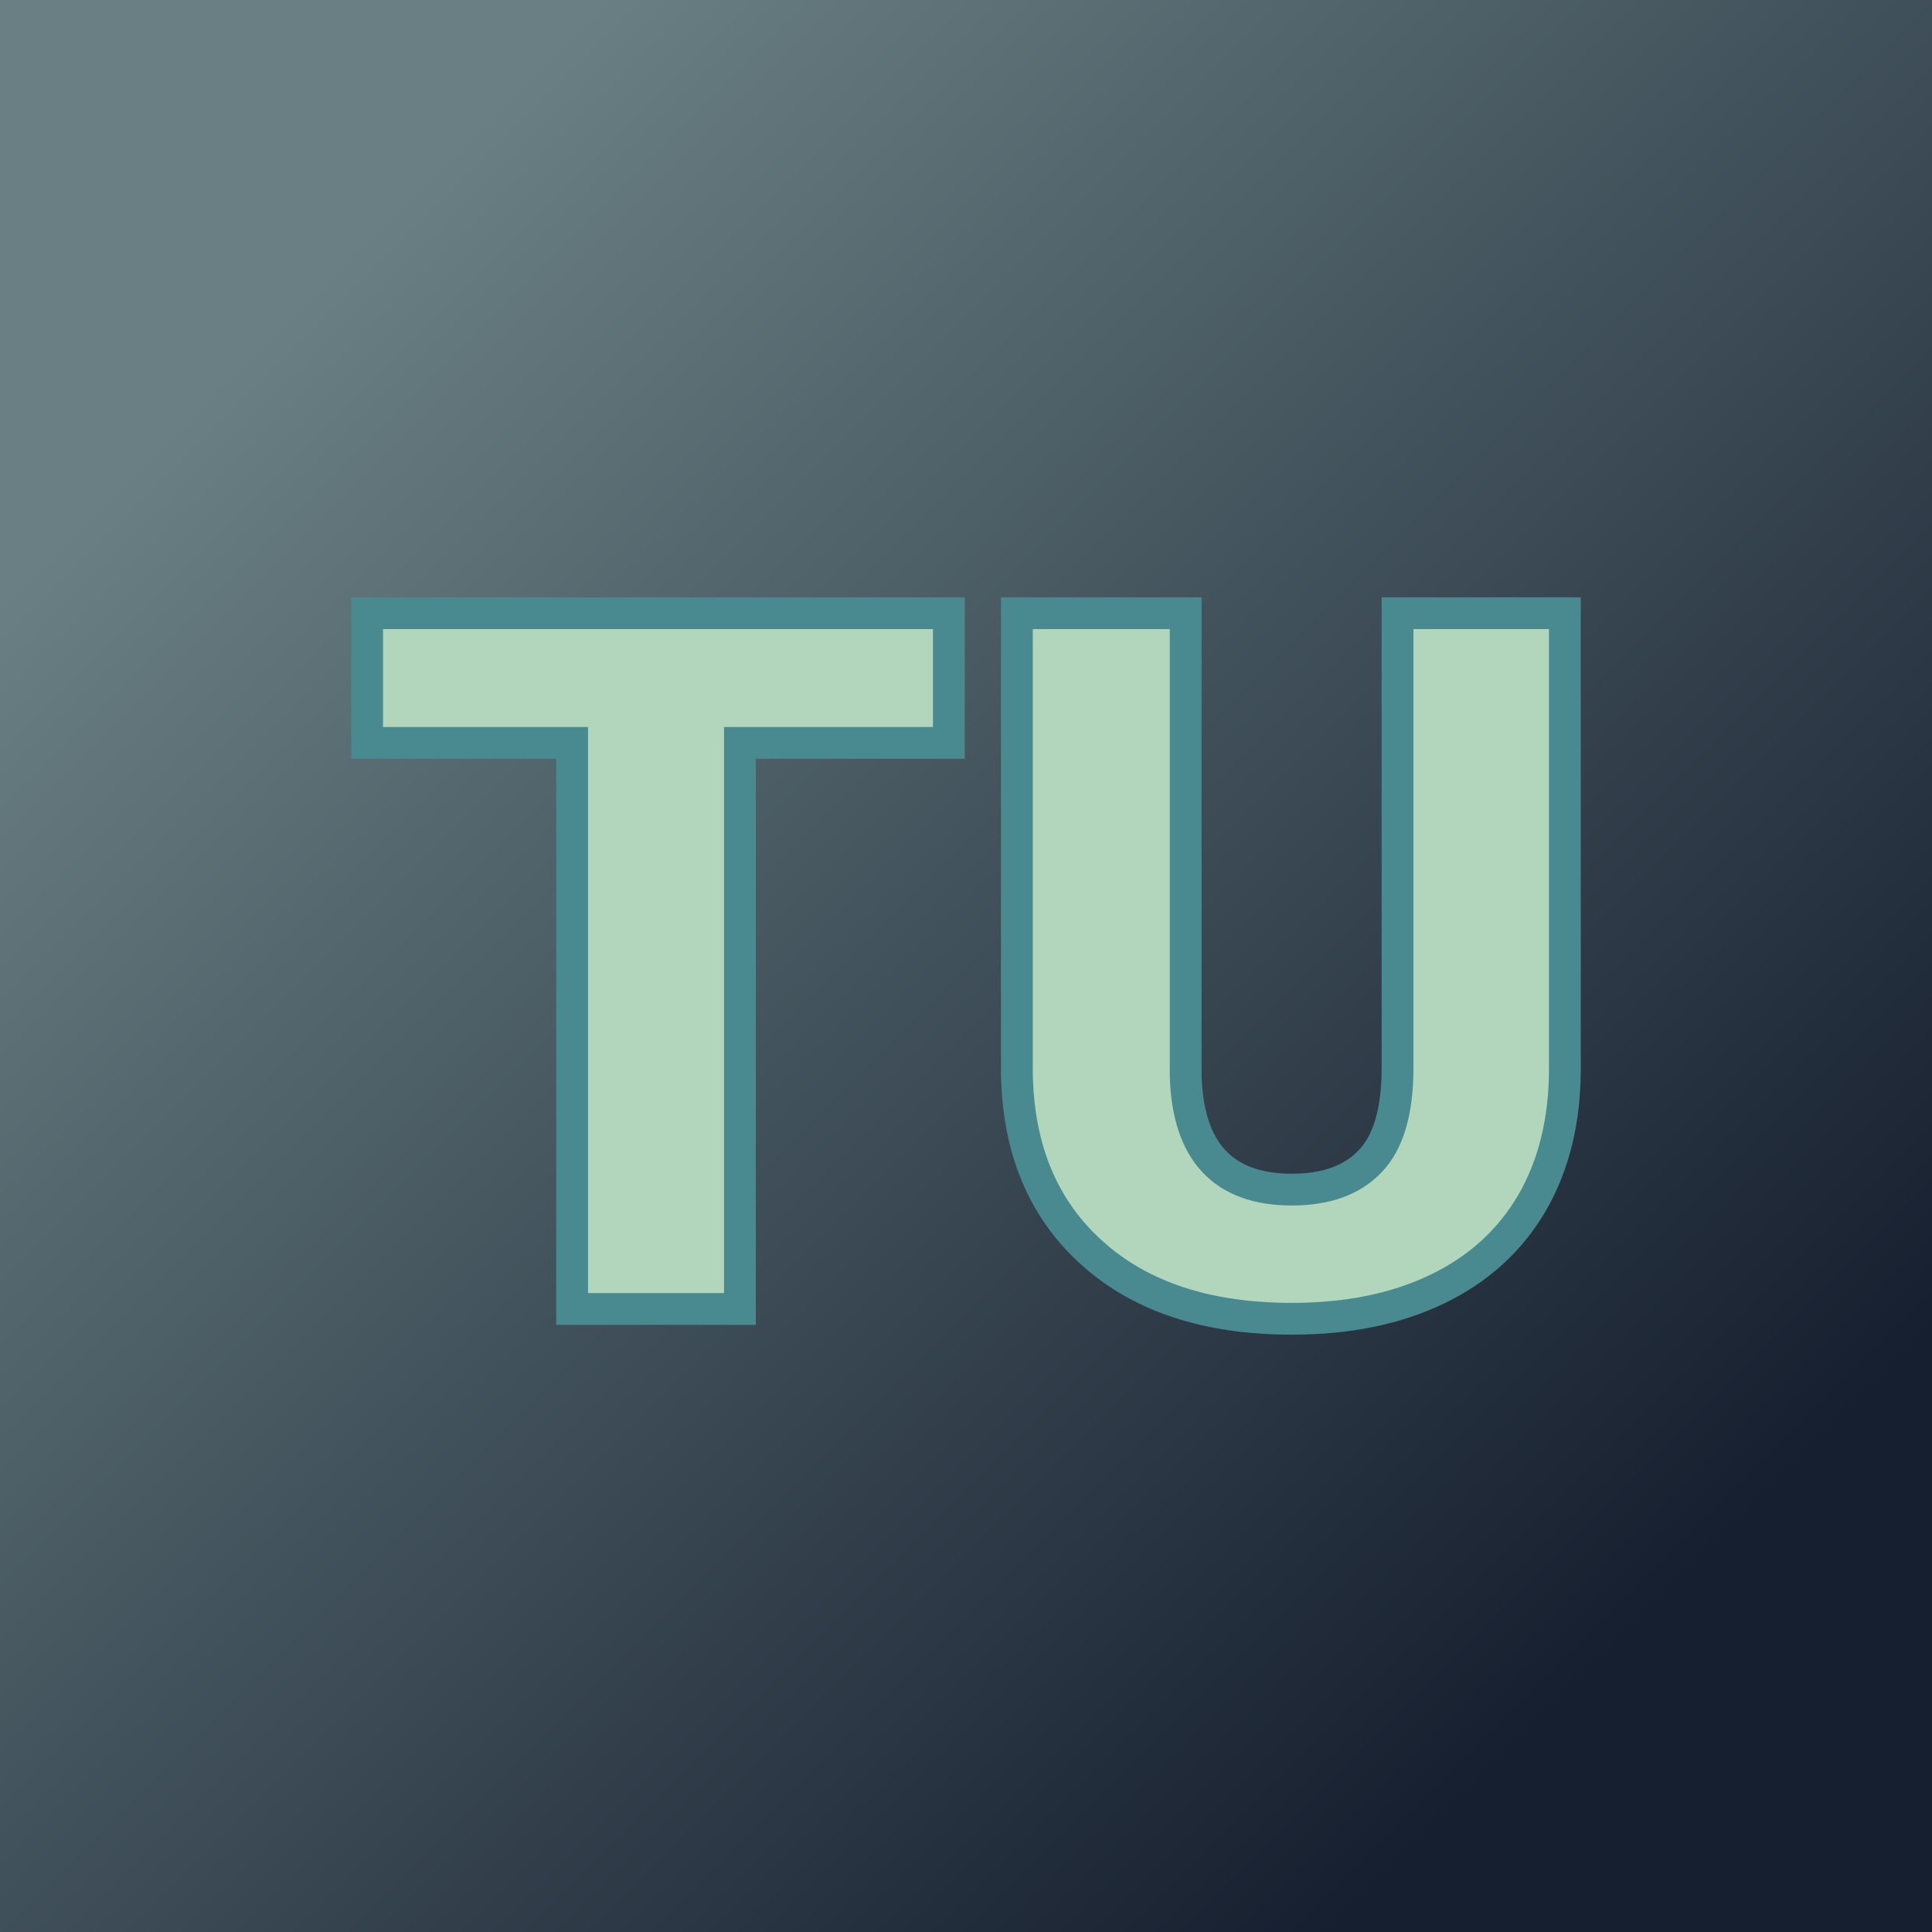 <svg xmlns="http://www.w3.org/2000/svg" version="1.1" xmlns:xlink="http://www.w3.org/1999/xlink" viewBox="0 0 200 200"><rect width="200" height="200" fill="url('#gradient')"></rect><defs><linearGradient id="gradient" gradientTransform="rotate(45 0.5 0.5)"><stop offset="0%" stop-color="#697f83"></stop><stop offset="100%" stop-color="#161f2f"></stop></linearGradient></defs><g><g fill="#b1d6bb" transform="matrix(5.065,0,0,5.065,36.231,135.506)" stroke="#498990" stroke-width="0.65"><path d="M12.24-14.22L12.24-11.57L7.97-11.57L7.97 0L4.54 0L4.54-11.57L0.35-11.57L0.35-14.22L12.24-14.22ZM21.41-14.22L24.83-14.22L24.83-4.91Q24.83-3.33 24.16-2.17Q23.49-1.02 22.23-0.41Q20.97 0.20 19.25 0.20L19.25 0.20Q16.65 0.20 15.16-1.15Q13.66-2.50 13.63-4.84L13.63-4.84L13.63-14.22L17.08-14.22L17.08-4.78Q17.14-2.44 19.25-2.44L19.25-2.44Q20.31-2.44 20.86-3.03Q21.41-3.61 21.41-4.93L21.41-4.93L21.41-14.22Z"></path></g></g></svg>